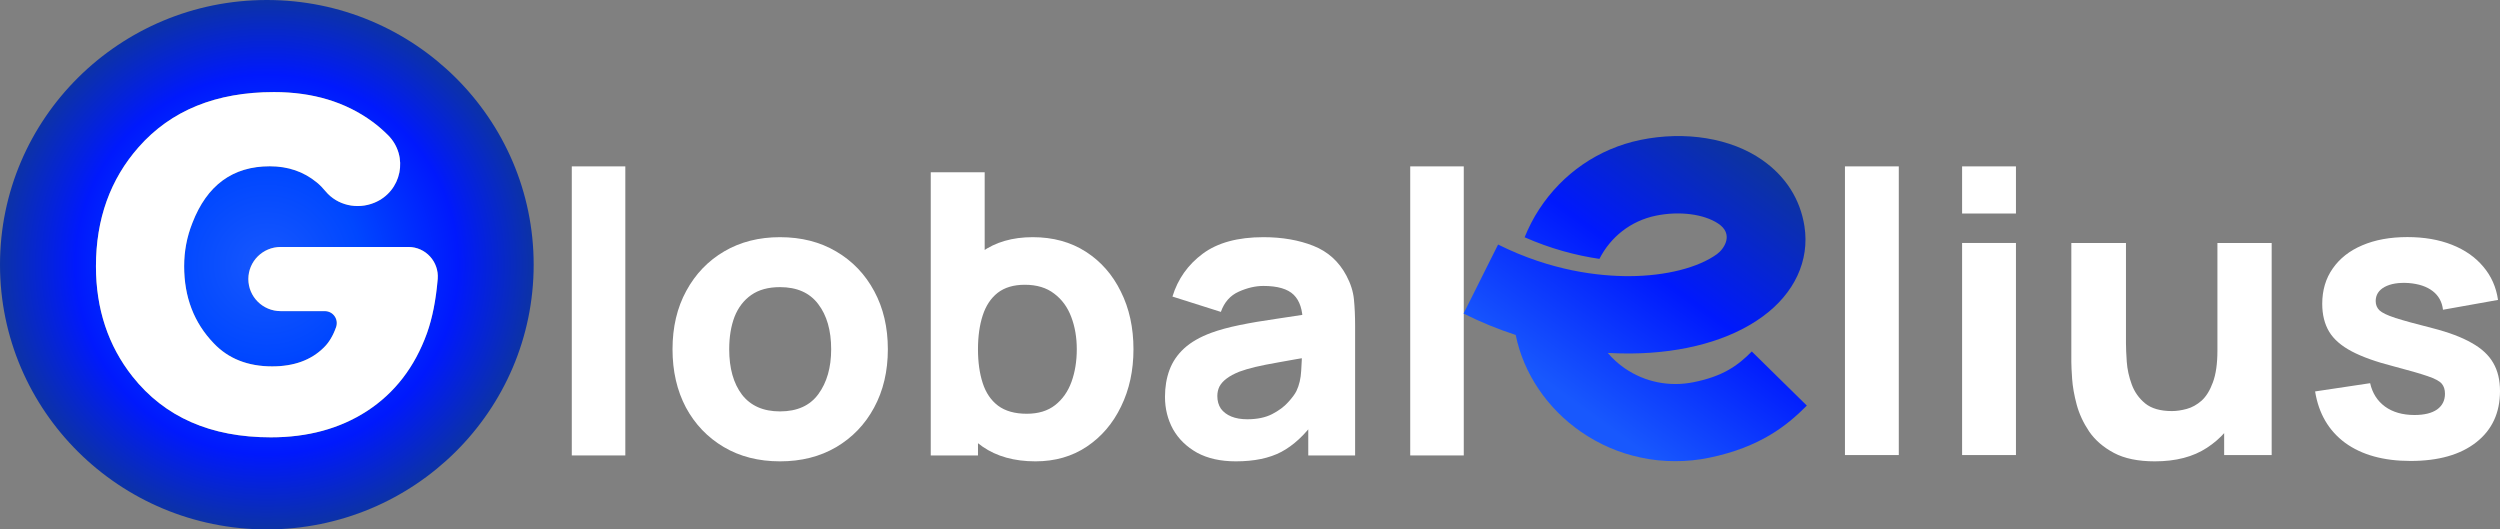 <svg width="255" height="54" viewBox="0 0 255 54" fill="none" xmlns="http://www.w3.org/2000/svg">
<rect x="0" y="0" width="255" height="54" fill="#808080" stroke="none"/>
<g clip-path="url(#clip0_1211_1142)">
<path d="M188.185 46.416V16.971H193.677V46.416H188.185Z" fill="white"/>
<path d="M200.134 21.779V16.971H205.627V21.779H200.134ZM200.134 46.416V24.783H205.627V46.416H200.134Z" fill="white"/>
<path d="M219.797 47.057C218.087 47.057 216.694 46.77 215.617 46.196C214.54 45.622 213.699 44.894 213.093 44.013C212.501 43.131 212.077 42.217 211.821 41.268C211.565 40.307 211.411 39.432 211.357 38.644C211.303 37.856 211.276 37.282 211.276 36.922V24.783H216.849V34.999C216.849 35.493 216.876 36.127 216.93 36.902C216.983 37.663 217.152 38.431 217.434 39.205C217.717 39.98 218.175 40.627 218.807 41.148C219.453 41.669 220.362 41.929 221.533 41.929C222.004 41.929 222.509 41.856 223.048 41.709C223.586 41.562 224.091 41.282 224.562 40.868C225.033 40.44 225.417 39.819 225.713 39.005C226.022 38.177 226.177 37.095 226.177 35.76L229.327 37.242C229.327 38.952 228.977 40.554 228.277 42.05C227.577 43.545 226.52 44.754 225.107 45.675C223.707 46.596 221.937 47.057 219.797 47.057ZM226.864 46.416V39.245H226.177V24.783H231.71V46.416H226.864Z" fill="white"/>
<path d="M245.874 47.017C243.127 47.017 240.906 46.403 239.21 45.174C237.528 43.932 236.505 42.183 236.141 39.926L241.754 39.085C241.983 40.1 242.488 40.895 243.269 41.469C244.063 42.043 245.066 42.33 246.277 42.33C247.273 42.33 248.041 42.143 248.579 41.769C249.118 41.382 249.387 40.848 249.387 40.167C249.387 39.739 249.279 39.399 249.064 39.145C248.848 38.878 248.364 38.618 247.61 38.364C246.87 38.11 245.712 37.776 244.137 37.362C242.36 36.908 240.94 36.401 239.877 35.84C238.813 35.279 238.046 34.612 237.575 33.837C237.104 33.049 236.868 32.101 236.868 30.993C236.868 29.604 237.225 28.402 237.938 27.387C238.652 26.359 239.655 25.571 240.947 25.024C242.253 24.463 243.787 24.182 245.55 24.182C247.26 24.182 248.774 24.443 250.094 24.964C251.413 25.484 252.476 26.226 253.284 27.187C254.105 28.148 254.61 29.284 254.798 30.592L249.185 31.594C249.091 30.792 248.741 30.158 248.135 29.691C247.529 29.223 246.708 28.95 245.672 28.869C244.662 28.803 243.848 28.936 243.228 29.27C242.623 29.604 242.32 30.085 242.32 30.712C242.32 31.086 242.448 31.4 242.703 31.654C242.973 31.907 243.518 32.168 244.339 32.435C245.174 32.702 246.439 33.049 248.135 33.477C249.791 33.904 251.117 34.405 252.113 34.979C253.122 35.54 253.856 36.221 254.313 37.022C254.771 37.81 255 38.764 255 39.886C255 42.103 254.192 43.846 252.577 45.114C250.962 46.383 248.727 47.017 245.874 47.017Z" fill="white"/>
<path d="M58.322 46.455V16.971H63.783V46.455H58.322Z" fill="white"/>
<path d="M79.559 47.057C77.377 47.057 75.463 46.569 73.817 45.593C72.171 44.617 70.886 43.273 69.962 41.562C69.052 39.837 68.597 37.858 68.597 35.625C68.597 33.365 69.066 31.379 70.002 29.668C70.939 27.943 72.231 26.599 73.877 25.636C75.523 24.673 77.417 24.192 79.559 24.192C81.74 24.192 83.654 24.68 85.301 25.656C86.96 26.632 88.252 27.983 89.175 29.708C90.099 31.419 90.561 33.392 90.561 35.625C90.561 37.871 90.092 39.857 89.155 41.582C88.232 43.293 86.94 44.637 85.281 45.613C83.634 46.576 81.727 47.057 79.559 47.057ZM79.559 41.963C81.312 41.963 82.617 41.374 83.474 40.198C84.344 39.008 84.779 37.483 84.779 35.625C84.779 33.699 84.337 32.161 83.454 31.011C82.584 29.861 81.285 29.287 79.559 29.287C78.368 29.287 77.391 29.554 76.628 30.089C75.865 30.624 75.296 31.366 74.921 32.315C74.56 33.264 74.379 34.368 74.379 35.625C74.379 37.563 74.814 39.108 75.684 40.258C76.567 41.394 77.859 41.963 79.559 41.963Z" fill="white"/>
<path d="M105.616 47.057C103.461 47.057 101.661 46.556 100.216 45.553C98.77 44.55 97.679 43.186 96.943 41.461C96.22 39.736 95.859 37.791 95.859 35.625C95.859 33.458 96.22 31.513 96.943 29.788C97.666 28.063 98.73 26.699 100.135 25.696C101.541 24.693 103.274 24.192 105.335 24.192C107.41 24.192 109.217 24.687 110.756 25.676C112.295 26.666 113.486 28.023 114.329 29.748C115.186 31.459 115.614 33.418 115.614 35.625C115.614 37.791 115.193 39.736 114.35 41.461C113.52 43.186 112.355 44.55 110.856 45.553C109.357 46.556 107.611 47.057 105.616 47.057ZM94.936 46.455V17.573H100.437V31.613H99.754V46.455H94.936ZM104.733 42.203C105.911 42.203 106.874 41.909 107.624 41.321C108.373 40.733 108.929 39.944 109.29 38.954C109.652 37.951 109.832 36.841 109.832 35.625C109.832 34.421 109.645 33.325 109.27 32.335C108.895 31.332 108.313 30.537 107.524 29.948C106.747 29.347 105.75 29.046 104.532 29.046C103.394 29.046 102.471 29.32 101.762 29.868C101.066 30.416 100.557 31.185 100.236 32.175C99.915 33.164 99.754 34.314 99.754 35.625C99.754 36.935 99.915 38.085 100.236 39.074C100.557 40.064 101.079 40.833 101.802 41.381C102.538 41.929 103.515 42.203 104.733 42.203Z" fill="white"/>
<path d="M126.055 47.057C124.503 47.057 123.184 46.763 122.1 46.175C121.029 45.573 120.213 44.777 119.651 43.788C119.102 42.785 118.828 41.682 118.828 40.478C118.828 39.476 118.981 38.56 119.289 37.731C119.597 36.902 120.092 36.173 120.775 35.544C121.471 34.903 122.401 34.368 123.566 33.94C124.369 33.646 125.326 33.385 126.437 33.158C127.547 32.93 128.806 32.716 130.211 32.516C131.616 32.302 133.162 32.068 134.849 31.814L132.881 32.897C132.881 31.613 132.573 30.671 131.958 30.069C131.342 29.467 130.311 29.166 128.866 29.166C128.063 29.166 127.226 29.36 126.356 29.748C125.486 30.136 124.877 30.824 124.529 31.814L119.59 30.249C120.139 28.457 121.17 27 122.682 25.877C124.195 24.754 126.256 24.192 128.866 24.192C130.78 24.192 132.48 24.486 133.965 25.075C135.451 25.663 136.575 26.679 137.338 28.123C137.766 28.925 138.021 29.728 138.101 30.53C138.181 31.332 138.221 32.228 138.221 33.218V46.455H133.443V42.003L134.126 42.925C133.069 44.383 131.924 45.439 130.693 46.094C129.475 46.736 127.929 47.057 126.055 47.057ZM127.22 42.765C128.223 42.765 129.067 42.591 129.749 42.243C130.445 41.882 130.994 41.475 131.395 41.02C131.81 40.565 132.091 40.184 132.239 39.877C132.52 39.288 132.68 38.606 132.721 37.831C132.774 37.042 132.801 36.387 132.801 35.865L134.407 36.266C132.787 36.534 131.476 36.761 130.472 36.948C129.468 37.122 128.658 37.283 128.043 37.43C127.427 37.577 126.885 37.737 126.416 37.911C125.881 38.125 125.446 38.359 125.112 38.613C124.79 38.854 124.549 39.121 124.389 39.415C124.242 39.71 124.168 40.037 124.168 40.398C124.168 40.893 124.288 41.321 124.529 41.682C124.784 42.029 125.138 42.297 125.593 42.484C126.048 42.671 126.59 42.765 127.22 42.765Z" fill="white"/>
<path d="M143.843 46.455V16.971H149.304V46.455H143.843Z" fill="white"/>
<g clip-path="url(#clip1_1211_1142)">
<path d="M27.217 0C12.188 0 0 12.091 0 27C0 41.91 12.188 54 27.217 54C42.246 54 54.434 41.91 54.434 27C54.434 12.091 42.246 0 27.217 0ZM44.647 28.447C44.465 30.603 44.1 32.442 43.553 33.98C42.307 37.432 40.271 40.085 37.414 41.94C34.663 43.719 31.396 44.608 27.627 44.608C21.488 44.608 16.792 42.543 13.51 38.397C11.033 35.261 9.787 31.508 9.787 27.166C9.787 22.342 11.245 18.286 14.148 15C17.445 11.261 22.05 9.392 27.946 9.392C31.897 9.392 35.241 10.402 37.976 12.407C38.538 12.814 39.07 13.281 39.587 13.794C41.714 15.935 40.985 19.538 38.173 20.683C36.441 21.392 34.405 20.955 33.204 19.508C32.916 19.161 32.627 18.859 32.308 18.603C30.97 17.503 29.375 16.96 27.521 16.96C23.737 16.96 21.108 18.889 19.619 22.749C19.056 24.166 18.783 25.643 18.783 27.151C18.783 30.302 19.786 32.925 21.807 35.02C23.296 36.588 25.287 37.372 27.764 37.372C29.967 37.372 31.73 36.739 33.022 35.457C33.569 34.93 33.979 34.221 34.283 33.362C34.557 32.563 33.979 31.734 33.128 31.734H28.63C26.807 31.734 25.332 30.271 25.332 28.462C25.332 26.653 26.807 25.191 28.63 25.191H41.654C43.416 25.191 44.784 26.698 44.647 28.447Z" fill="url(#paint0_radial_1211_1142)"/>
<path d="M44.647 28.447C44.465 30.603 44.1 32.442 43.553 33.98C42.307 37.432 40.271 40.085 37.414 41.94C34.663 43.719 31.396 44.608 27.627 44.608C21.488 44.608 16.792 42.543 13.51 38.397C11.033 35.261 9.787 31.508 9.787 27.166C9.787 22.342 11.245 18.286 14.148 15C17.445 11.261 22.05 9.392 27.946 9.392C31.897 9.392 35.241 10.402 37.976 12.407C38.538 12.814 39.07 13.281 39.587 13.794C41.714 15.935 40.985 19.538 38.173 20.683C36.441 21.392 34.405 20.955 33.204 19.508C32.916 19.161 32.627 18.859 32.308 18.603C30.97 17.503 29.375 16.96 27.521 16.96C23.737 16.96 21.108 18.889 19.619 22.749C19.056 24.166 18.783 25.643 18.783 27.151C18.783 30.302 19.786 32.925 21.807 35.02C23.296 36.588 25.287 37.372 27.764 37.372C29.967 37.372 31.73 36.739 33.022 35.457C33.569 34.93 33.979 34.221 34.283 33.362C34.557 32.563 33.979 31.734 33.128 31.734H28.63C26.807 31.734 25.332 30.271 25.332 28.462C25.332 26.653 26.807 25.191 28.63 25.191H41.654C43.416 25.191 44.784 26.698 44.647 28.447Z" fill="white"/>
</g>
<g clip-path="url(#clip2_1211_1142)">
<path d="M178.684 35.852C177.221 37.334 175.702 38.389 172.756 38.982C170.292 39.482 167.792 38.982 165.735 37.574C165.068 37.111 164.494 36.593 163.994 36C164.679 36.037 165.365 36.056 166.05 36.056C166.143 36.056 166.236 36.056 166.328 36.056C171.737 36.019 176.517 34.685 179.777 32.296C183.037 29.925 184.594 26.573 184.056 23.091C183.63 20.313 182.13 17.979 179.74 16.312C176.554 14.089 171.904 13.33 167.31 14.275C163.049 15.164 159.381 17.683 156.992 21.35C156.399 22.257 155.917 23.202 155.51 24.202C158.159 25.369 160.734 26.054 163.142 26.406C164.272 24.183 166.31 22.535 168.903 21.998C171.348 21.498 173.812 21.85 175.239 22.794C176.887 23.869 175.868 25.387 175.127 25.924C173.238 27.295 169.922 28.147 166.254 28.166C163.105 28.184 158.233 27.647 152.805 24.943L149.285 31.981C151.008 32.851 152.787 33.574 154.602 34.166C155.399 38.093 157.807 41.649 161.252 44.038C163.105 45.316 165.143 46.205 167.347 46.668C168.514 46.928 169.7 47.039 170.885 47.039C172.034 47.039 173.201 46.928 174.349 46.687C179.536 45.612 182.278 43.408 184.297 41.371L178.684 35.852Z" fill="url(#paint1_linear_1211_1142)"/>
</g>
</g>
<defs>
<radialGradient id="paint0_radial_1211_1142" cx="0" cy="0" r="1" gradientUnits="userSpaceOnUse" gradientTransform="translate(27.218 27.001) scale(27.218 27.001)">
<stop stop-color="#1858FD"/>
<stop offset="0.354" stop-color="#0047FF"/>
<stop offset="0.718" stop-color="#0019FD"/>
<stop offset="1" stop-color="#0C32A6"/>
</radialGradient>
<linearGradient id="paint1_linear_1211_1142" x1="162.912" y1="42.814" x2="181.581" y2="16.975" gradientUnits="userSpaceOnUse">
<stop stop-color="#1858FD"/>
<stop offset="0.484" stop-color="#0019FD"/>
<stop offset="1" stop-color="#0E3599"/>
</linearGradient>
<clipPath id="clip0_1211_1142">
<rect width="255" height="54" fill="white"/>
</clipPath>
<clipPath id="clip1_1211_1142">
<rect width="54.434" height="54" fill="white"/>
</clipPath>
<clipPath id="clip2_1211_1142">
<rect width="34.993" height="33.171" fill="white" transform="translate(149.304 13.886)"/>
</clipPath>
</defs>
</svg>
